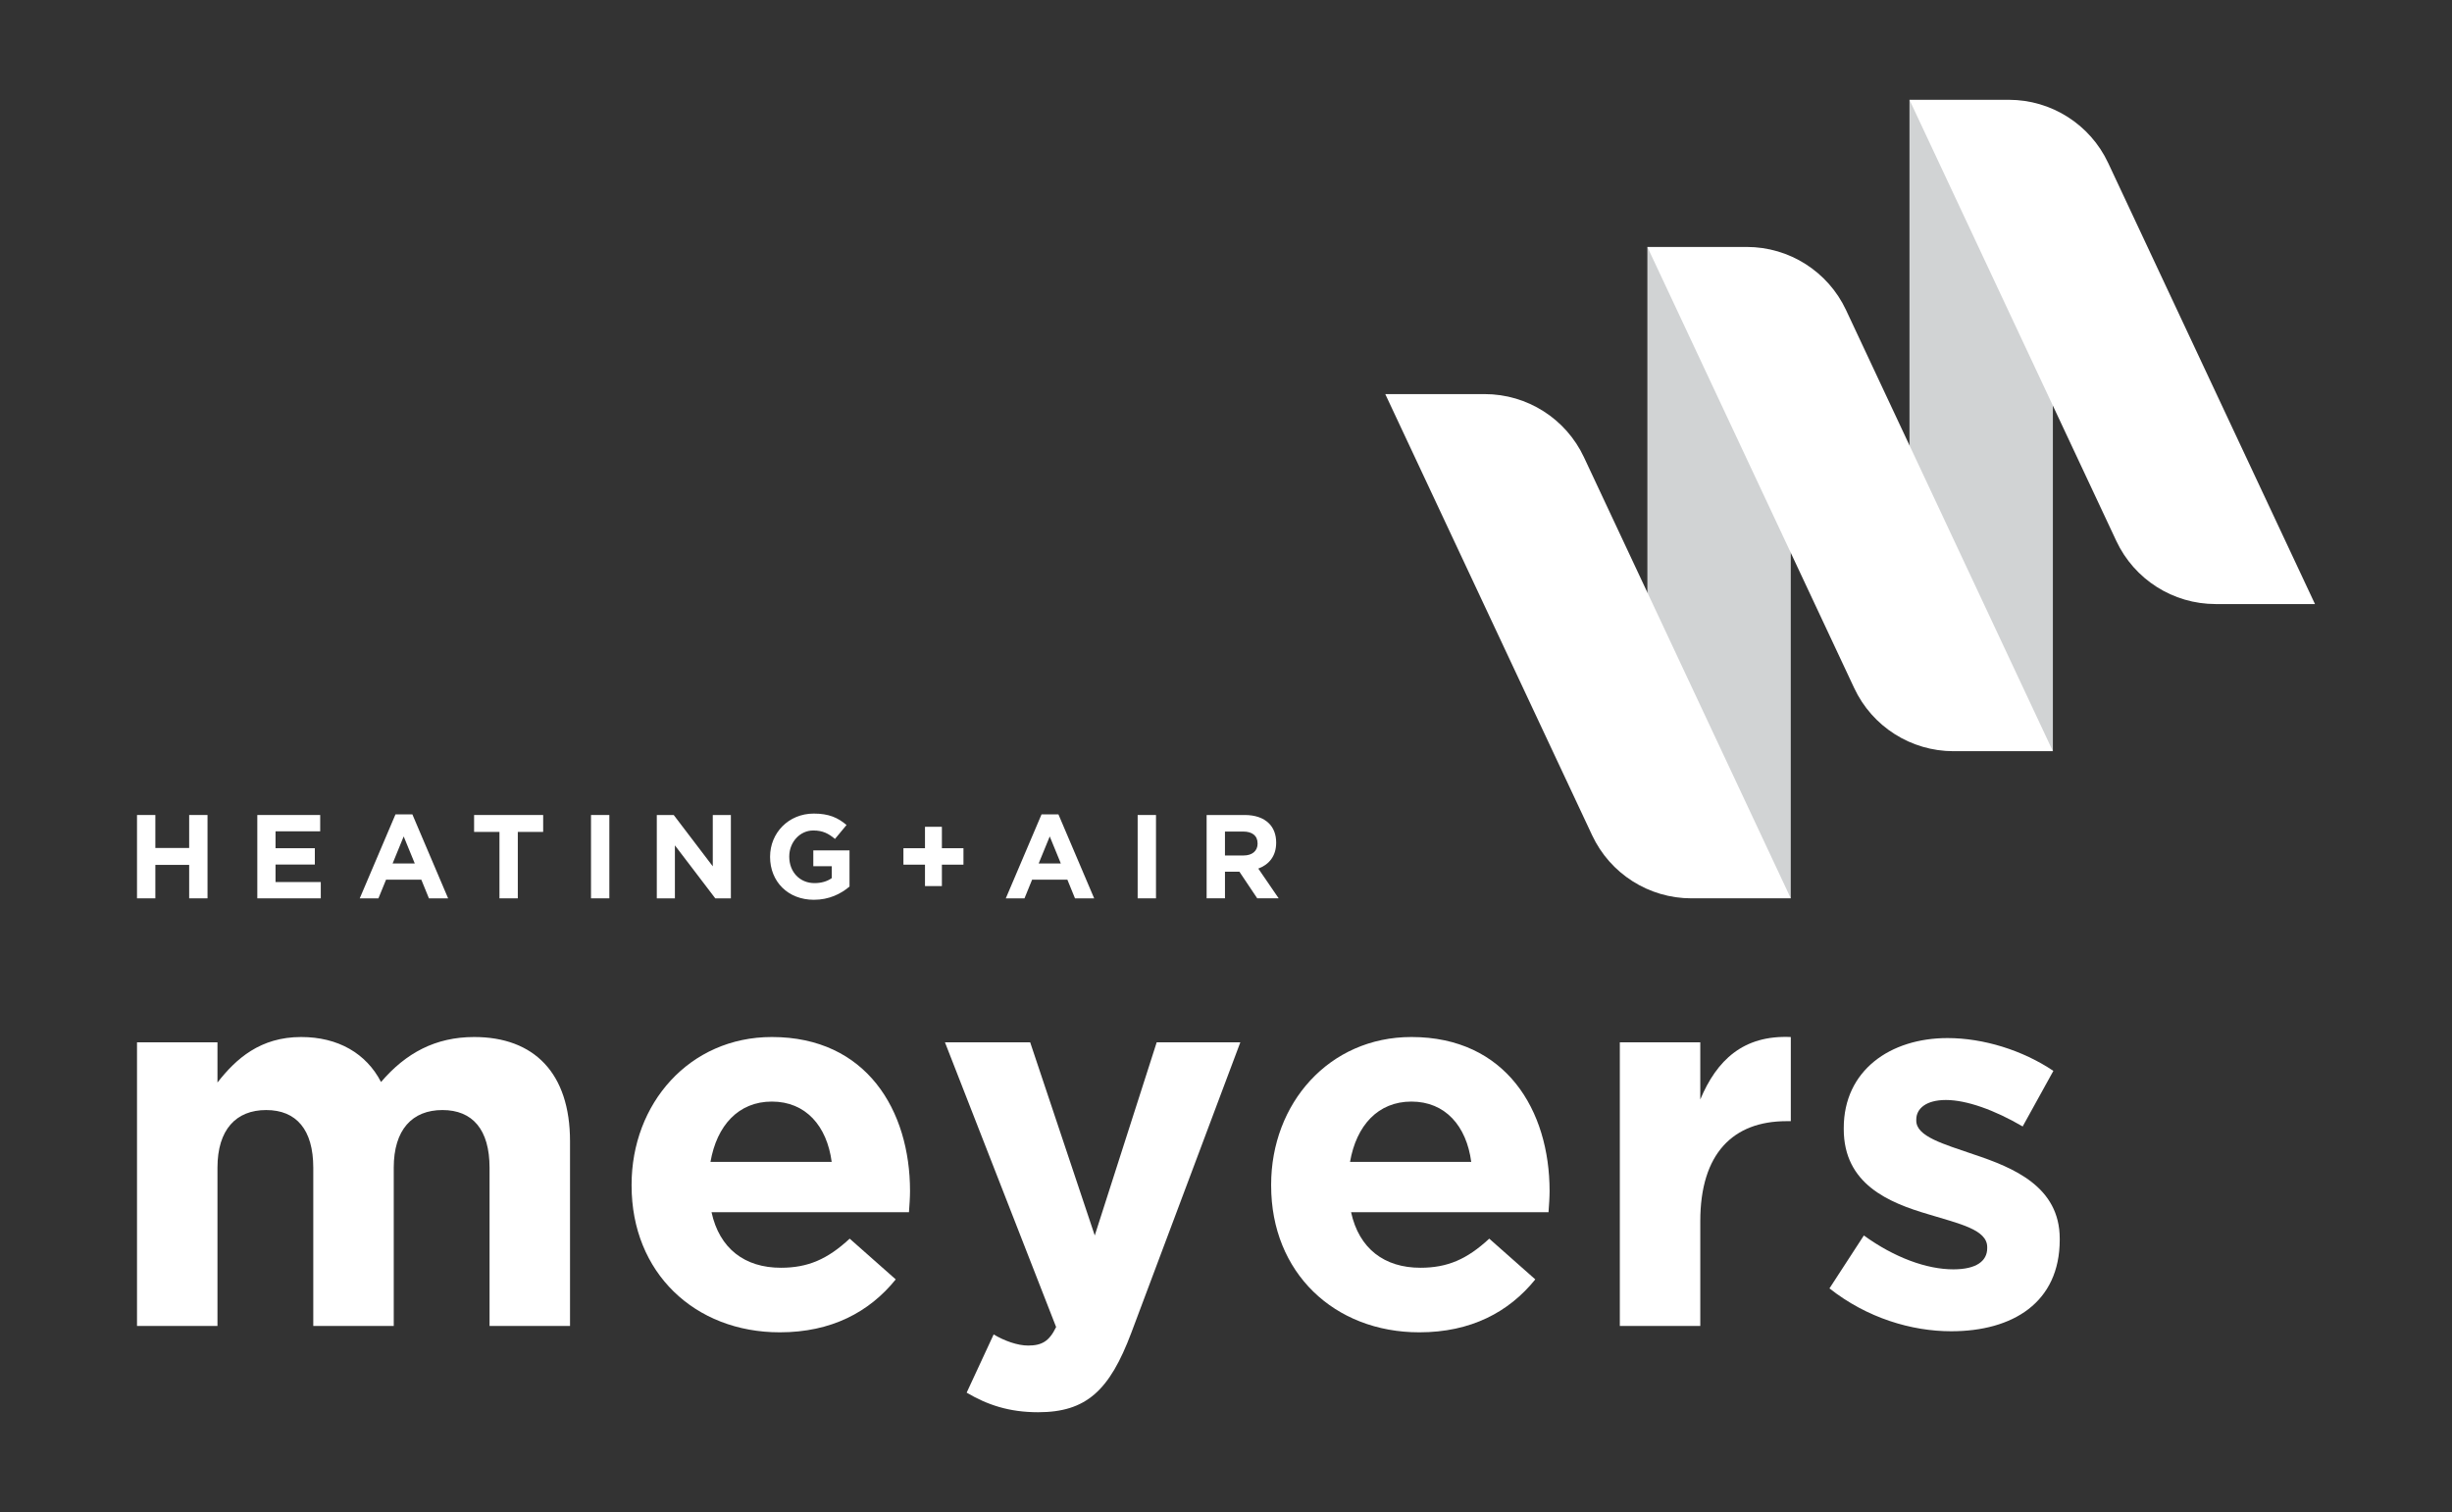 <svg xmlns="http://www.w3.org/2000/svg" id="FINAL" viewBox="0 0 652.321 402.36"><rect x="0" y="0" width="652.321" height="402.36" fill="#333333" stroke="none"/><defs><style>      .st0 {        fill: #d1d3d4;      }      .st1 {        fill: #fff;      }    </style></defs><g><path class="st1" d="M36.449,216.876h4.879v8.776h8.997v-8.776h4.881v22.178h-4.881v-8.902h-8.997v8.902h-4.879v-22.178Z"></path><path class="st1" d="M68.455,216.876h16.729v4.342h-11.882v4.497h10.456v4.342h-10.456v4.658h12.04v4.34h-16.887v-22.178Z"></path><path class="st1" d="M105.21,216.718h4.5l9.505,22.336h-5.102l-2.028-4.973h-9.378l-2.028,4.973h-4.973l9.505-22.336ZM110.343,229.771l-2.948-7.19-2.946,7.19h5.894Z"></path><path class="st1" d="M132.876,221.376h-6.748v-4.5h18.375v4.5h-6.748v17.678h-4.879v-17.678Z"></path><path class="st1" d="M157.229,216.876h4.879v22.178h-4.879v-22.178Z"></path><path class="st1" d="M174.733,216.876h4.5l10.391,13.655v-13.655h4.815v22.178h-4.15l-10.741-14.099v14.099h-4.815v-22.178Z"></path><path class="st1" d="M204.869,228.029v-.063c0-6.306,4.912-11.469,11.629-11.469,3.992,0,6.399,1.076,8.713,3.04l-3.074,3.708c-1.712-1.428-3.232-2.251-5.799-2.251-3.548,0-6.367,3.137-6.367,6.909v.063c0,4.055,2.788,7.033,6.717,7.033,1.775,0,3.358-.444,4.594-1.331v-3.169h-4.912v-4.213h9.633v9.631c-2.283,1.933-5.418,3.519-9.473,3.519-6.906,0-11.661-4.849-11.661-11.406Z"></path><path class="st1" d="M246.081,230.089h-5.736v-4.373h5.736v-5.702h4.497v5.702h5.736v4.373h-5.736v5.702h-4.497v-5.702Z"></path><path class="st1" d="M277.085,216.718h4.5l9.505,22.336h-5.102l-2.028-4.973h-9.378l-2.028,4.973h-4.973l9.505-22.336ZM282.219,229.771l-2.948-7.19-2.946,7.19h5.894Z"></path><path class="st1" d="M302.658,216.876h4.879v22.178h-4.879v-22.178Z"></path><path class="st1" d="M321.006,216.876h10.138c2.819,0,5.005.792,6.464,2.251,1.234,1.234,1.899,2.977,1.899,5.068v.063c0,3.579-1.933,5.83-4.752,6.875l5.418,7.921h-5.702l-4.752-7.096h-3.834v7.096h-4.879v-22.178ZM330.826,227.648c2.377,0,3.74-1.268,3.74-3.137v-.063c0-2.091-1.457-3.167-3.834-3.167h-4.847v6.367h4.942Z"></path></g><g><path class="st1" d="M36.449,277.366h21.405v10.702c4.93-6.338,11.408-12.112,22.25-12.112,9.859,0,17.322,4.367,21.265,11.97,6.62-7.745,14.507-11.97,24.785-11.97,15.915,0,25.491,9.577,25.491,27.742v49.149h-21.407v-42.108c0-10.138-4.506-15.349-12.534-15.349s-12.955,5.21-12.955,15.349v42.108h-21.407v-42.108c0-10.138-4.506-15.349-12.531-15.349-8.027,0-12.958,5.21-12.958,15.349v42.108h-21.405v-75.482Z"></path><path class="st1" d="M168.026,315.528v-.282c0-21.547,15.351-39.29,37.319-39.29,25.21,0,36.755,19.575,36.755,40.98,0,1.692-.14,3.663-.28,5.634h-52.53c2.113,9.717,8.873,14.787,18.45,14.787,7.181,0,12.392-2.253,18.308-7.745l12.252,10.844c-7.042,8.731-17.182,14.081-30.841,14.081-22.674,0-39.433-15.912-39.433-39.009ZM221.259,309.191c-1.268-9.575-6.902-16.055-15.915-16.055-8.871,0-14.645,6.338-16.334,16.055h32.249Z"></path><path class="st1" d="M307.722,277.366h22.25l-29.01,77.313c-5.774,15.349-11.97,21.123-24.785,21.123-7.745,0-13.519-1.971-19.011-5.21l7.181-15.491c2.817,1.689,6.338,2.957,9.153,2.957,3.663,0,5.634-1.125,7.466-4.928l-29.574-75.764h22.672l17.182,51.4,16.476-51.4Z"></path><path class="st1" d="M338.169,315.528v-.282c0-21.547,15.351-39.29,37.319-39.29,25.21,0,36.758,19.575,36.758,40.98,0,1.692-.142,3.663-.282,5.634h-52.53c2.113,9.717,8.873,14.787,18.45,14.787,7.181,0,12.392-2.253,18.308-7.745l12.252,10.844c-7.042,8.731-17.182,14.081-30.841,14.081-22.674,0-39.433-15.912-39.433-39.009ZM391.403,309.191c-1.268-9.575-6.902-16.055-15.915-16.055-8.871,0-14.645,6.338-16.334,16.055h32.249Z"></path><path class="st1" d="M430.931,277.366h21.405v15.209c4.367-10.423,11.408-17.182,24.082-16.618v22.392h-1.125c-14.225,0-22.956,8.589-22.956,26.615v27.885h-21.405v-75.482Z"></path><path class="st1" d="M486.702,342.849l9.155-14.083c8.167,5.916,16.758,9.013,23.8,9.013,6.196,0,9.013-2.253,9.013-5.632v-.282c0-4.649-7.324-6.196-15.633-8.731-10.562-3.099-22.532-8.027-22.532-22.674v-.282c0-15.349,12.394-23.94,27.603-23.94,9.577,0,19.997,3.239,28.164,8.731l-8.167,14.787c-7.463-4.364-14.927-7.042-20.419-7.042-5.212,0-7.887,2.253-7.887,5.21v.282c0,4.225,7.181,6.198,15.351,9.013,10.562,3.521,22.814,8.591,22.814,22.392v.282c0,16.758-12.534,24.361-28.87,24.361-10.562,0-22.392-3.521-32.391-11.406Z"></path></g><path class="st0" d="M438.262,65.714v107.292l27.735,57.573,10.416,8.473v-108.536l-26.78-57.711-11.371-7.09ZM520.41,36.291l-12.421-9.733v107.292l25.61,55.454,12.541,10.592v-108.536l-25.73-55.068Z"></path><path class="st1" d="M394.974,104.87h-26.44l55.028,117.393c4.801,10.245,15.096,16.789,26.41,16.789h26.44l-55.028-117.393c-4.803-10.245-15.096-16.788-26.411-16.788Z"></path><path class="st1" d="M464.702,65.714h-26.44l55.028,117.393c4.801,10.245,15.096,16.789,26.41,16.789h26.44l-55.028-117.393c-4.803-10.245-15.096-16.788-26.411-16.788Z"></path><path class="st1" d="M615.868,160.74l-55.028-117.393c-4.803-10.245-15.096-16.788-26.411-16.788h-26.44l55.028,117.393c4.801,10.245,15.096,16.789,26.41,16.789h26.44"></path></svg>